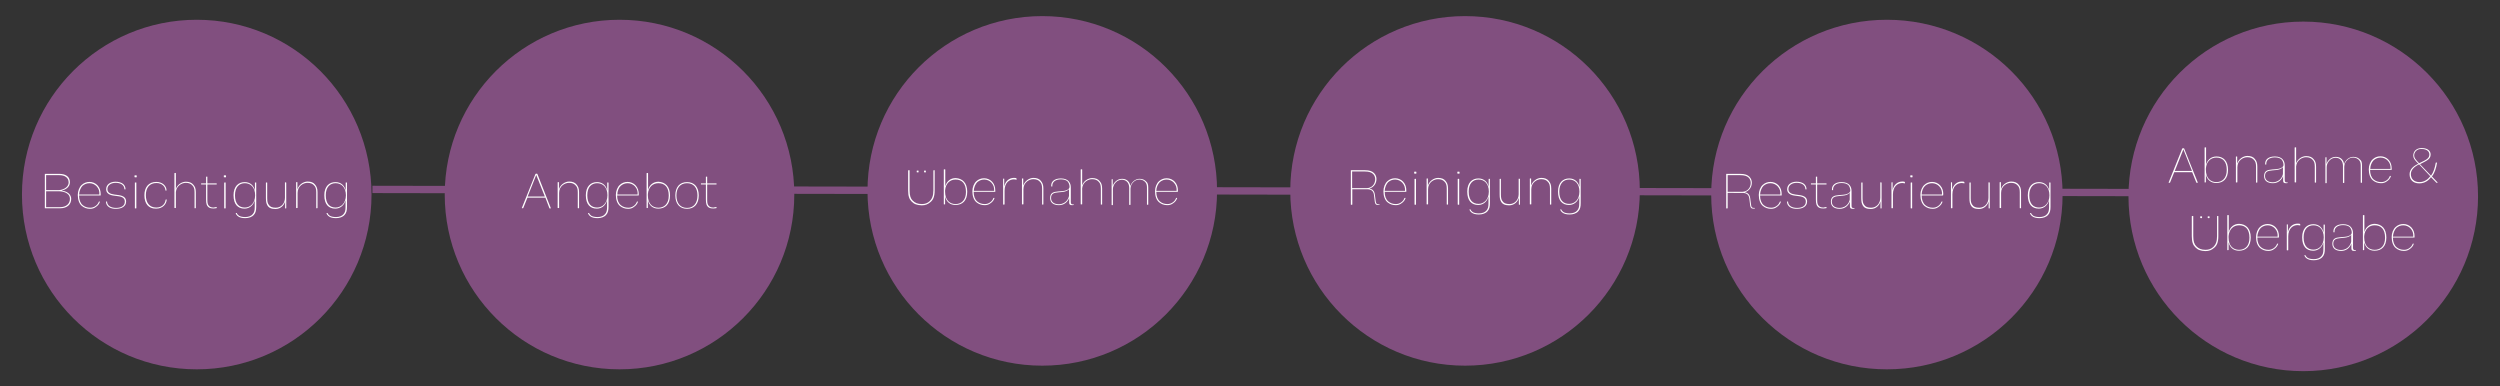 <?xml version="1.0" encoding="utf-8"?>
<!-- Generator: Adobe Illustrator 25.4.1, SVG Export Plug-In . SVG Version: 6.00 Build 0)  -->
<svg version="1.1" id="Ebene_1" xmlns="http://www.w3.org/2000/svg" xmlns:xlink="http://www.w3.org/1999/xlink" x="0px" y="0px"
	 viewBox="0 0 1366 211" style="enable-background:new 0 0 1366 211;" xml:space="preserve">
<rect x="0" y="0" width="1366" height="211" fill="#333333" stroke="none"/>
<style type="text/css">
	.st0{fill:none;stroke:#814F7F;stroke-width:4;}
	.st1{fill:#814F7F;}
	.st2{enable-background:new    ;}
	.st3{fill:#FFFFFF;}
</style>
<line id="Linie_11" class="st0" x1="203.5" y1="103.5" x2="1163.3" y2="105.2"/>
<circle id="Ellipse_4" class="st1" cx="107.5" cy="106.3" r="95.5"/>
<g class="st2">
	<path class="st3" d="M38.9,108.7c0,3-2.2,5.1-6,5.1h-8.4V95h7.9c3.6,0,5.8,1.6,5.8,4.6s-3,4.2-4.4,4.5v0.1
		C35.1,104.3,38.9,105.2,38.9,108.7z M25.2,95.6v8.3h6.7c2.1,0,5.6-1.3,5.6-4.2c0-2.5-1.9-4-5.2-4H25.2z M38.2,108.7
		c0-3.5-4-4.2-6.2-4.2h-6.8v8.7h7.6C36.2,113.2,38.2,111.3,38.2,108.7z"/>
	<path class="st3" d="M55,106.8H43.2c0,2.4,0.7,4.2,2,5.3c1.1,0.9,2.4,1.4,4.1,1.4c1.1,0,1.9-0.3,2.7-0.8c1.1-0.7,1.7-1.6,2-2.5
		c0.1,0,0.2-0.1,0.3-0.1c0.1,0,0.2,0,0.3,0.1c-0.3,1.1-1.1,2.2-2.4,3c-0.8,0.6-1.8,0.9-3,0.9c-1.8,0-3.3-0.6-4.5-1.6
		c-1.4-1.2-2.2-3.3-2.2-6c0-2.2,0.9-4.4,2.2-5.5c1.1-1,2.5-1.6,4.2-1.6c1.7,0,3.3,0.7,4.4,1.9c1.3,1.4,1.7,3.1,1.7,4.7
		C55,106.4,55,106.7,55,106.8z M43.2,106.3h11.1c0.1-1.8-0.3-3.2-1.5-4.5c-0.9-1-2.4-1.7-3.9-1.7c-1.5,0-2.7,0.5-3.8,1.4
		C44.1,102.5,43.3,104.4,43.2,106.3z"/>
	<path class="st3" d="M57.9,110.1c0.1,0,0.2,0,0.3,0c0.1,0,0.2,0,0.3,0c0,2.3,2.1,3.5,4.9,3.5s4.8-1.1,4.8-3.4c0-1.8-1.2-2.7-3.7-3
		l-2.3-0.3c-2.4-0.3-4.2-1.3-4.2-3.5c0-2.6,2.3-4.1,5.1-4.1c3.1,0,5.4,1.3,5.5,4.1c-0.1,0-0.2,0.1-0.3,0.1c-0.1,0-0.2,0-0.3-0.1
		c-0.1-2.5-2.3-3.5-4.8-3.5c-2.5,0-4.5,1.3-4.5,3.4c0,1.9,1.5,2.7,3.8,3l2.3,0.3c2.7,0.4,4.1,1.4,4.1,3.5c0,2.7-2.4,4-5.5,4
		C60.5,114.2,57.9,112.9,57.9,110.1z"/>
	<path class="st3" d="M73.5,96.8v-0.9c0.1-0.1,0.3-0.1,0.6-0.1c0.2,0,0.4,0,0.6,0.1v0.9c-0.2,0.1-0.4,0.1-0.6,0.1
		C73.9,96.9,73.7,96.8,73.5,96.8z M73.7,113.8v-14c0.1,0,0.2-0.1,0.4-0.1c0.2,0,0.3,0,0.4,0.1v14c-0.1,0-0.2,0.1-0.4,0.1
		C73.9,113.8,73.8,113.8,73.7,113.8z"/>
	<path class="st3" d="M78.9,106.7c0-4.4,2.3-7.3,6.5-7.3c3.5,0,5.6,2.3,5.6,4.7c-0.1,0-0.2,0-0.3,0c-0.1,0-0.2,0-0.3,0
		c0-2-1.8-4.1-4.9-4.1c-3.8,0-5.8,2.6-5.8,6.6c0,4.1,1.9,6.8,5.7,6.8c3.3,0,4.9-2.2,5.1-4.3c0.1,0,0.2-0.1,0.3-0.1
		c0.2,0,0.3,0,0.3,0.1c-0.2,2.5-2.2,4.9-5.8,4.9C81.1,114.1,78.9,111.2,78.9,106.7z"/>
	<path class="st3" d="M107,105v8.7c-0.1,0-0.2,0.1-0.4,0.1c-0.1,0-0.2,0-0.3-0.1v-8.7c0-1.9-0.4-2.9-1.2-3.7
		c-0.8-0.9-1.9-1.4-3.6-1.4c-2.1,0-5.1,1.6-5.4,5v8.7c-0.1,0-0.2,0.1-0.4,0.1c-0.1,0-0.2,0-0.4-0.1v-19c0.1,0,0.2-0.1,0.4-0.1
		s0.3,0,0.4,0.1v8.7c0.8-2.5,3.3-4,5.5-4c1.9,0,3.2,0.6,4,1.6C106.5,101.9,107,102.9,107,105z"/>
	<path class="st3" d="M118.4,113.1c0,0.1,0,0.2,0,0.3c0,0.1,0,0.2,0,0.3c-0.5,0.1-1.1,0.2-1.8,0.2c-1.4,0-2.3-0.3-2.9-0.9
		c-0.7-0.7-1.1-1.6-1.1-4v-8.2h-2.7c0-0.1,0-0.2,0-0.3c0-0.1,0-0.2,0-0.3h2.7v-3.6c0.1,0,0.2-0.1,0.4-0.1c0.1,0,0.2,0,0.3,0.1v3.6
		h5.1c0,0.1,0,0.2,0,0.3c0,0.1,0,0.2,0,0.3h-5.1v8.3c0,2.1,0.3,2.9,1,3.5c0.5,0.5,1.2,0.8,2.5,0.8
		C117.3,113.2,117.9,113.2,118.4,113.1z"/>
	<path class="st3" d="M122.3,96.8v-0.9c0.1-0.1,0.3-0.1,0.6-0.1c0.2,0,0.4,0,0.6,0.1v0.9c-0.2,0.1-0.4,0.1-0.6,0.1
		S122.4,96.8,122.3,96.8z M122.5,113.8v-14c0.1,0,0.2-0.1,0.4-0.1c0.2,0,0.3,0,0.4,0.1v14c-0.1,0-0.2,0.1-0.4,0.1
		C122.7,113.8,122.6,113.8,122.5,113.8z"/>
	<path class="st3" d="M140,99.8v13.1c0,2.1-0.3,3.4-1.3,4.5c-1,1.2-2.8,1.8-4.7,1.8c-1.9,0-3.1-0.4-3.8-0.9
		c-0.7-0.4-1.4-1.4-1.4-1.9c0.1,0,0.2,0,0.3,0s0.2,0,0.3,0c0,0.4,0.6,1.1,1.2,1.5c0.7,0.4,1.8,0.7,3.4,0.7c1.8,0,3.3-0.6,4.1-1.6
		c0.8-0.9,1.1-2,1.1-3.9l0-3.7c-0.7,2.7-2.8,4.6-5.6,4.6c-3.6,0-6-2.3-6-7.3c0-4.9,2.7-7.2,6.1-7.2c3,0,5,1.9,5.6,4.6v-4.3
		c0.1-0.1,0.2-0.1,0.3-0.1C139.9,99.7,140,99.8,140,99.8z M139.4,106.7c0-4.4-2.5-6.6-5.6-6.6s-5.4,2.1-5.4,6.6
		c0,4.7,2.2,6.7,5.4,6.7C136.8,113.4,139.4,111,139.4,106.7z"/>
	<path class="st3" d="M156.4,99.8v14c-0.1,0-0.1,0.1-0.3,0.1c-0.1,0-0.2,0-0.3-0.1v-3.8c-0.5,2.1-2.4,4.2-5.3,4.2
		c-2.3,0-3.7-0.7-4.4-2c-0.5-0.9-0.8-1.7-0.8-4v-8.4c0.1,0,0.2-0.1,0.3-0.1c0.1,0,0.3,0,0.4,0.1v8.4c0,2.1,0.3,2.9,0.8,3.6
		c0.7,1.2,1.9,1.7,3.9,1.7c2.9,0,5-2.4,5-5.4v-8.4c0.1,0,0.2-0.1,0.4-0.1C156.2,99.7,156.3,99.8,156.4,99.8z"/>
	<path class="st3" d="M173.5,105v8.7c-0.1,0-0.2,0.1-0.4,0.1c-0.1,0-0.2,0-0.3-0.1v-8.7c0-1.9-0.4-2.9-1.2-3.7
		c-0.8-0.9-1.9-1.4-3.6-1.4c-2.2,0-5.4,1.7-5.4,5.5v8.2c-0.1,0-0.2,0.1-0.4,0.1c-0.1,0-0.3,0-0.4-0.1v-14c0.1,0,0.1-0.1,0.3-0.1
		c0.2,0,0.3,0,0.4,0.1v3.9c0.7-2.6,3.3-4.3,5.6-4.3c1.9,0,3.2,0.6,4,1.6C173,101.9,173.5,102.9,173.5,105z"/>
	<path class="st3" d="M189.6,99.8v13.1c0,2.1-0.3,3.4-1.3,4.5c-1,1.2-2.8,1.8-4.7,1.8c-1.9,0-3.1-0.4-3.8-0.9
		c-0.7-0.4-1.4-1.4-1.4-1.9c0.1,0,0.2,0,0.3,0s0.2,0,0.3,0c0,0.4,0.6,1.1,1.2,1.5c0.7,0.4,1.8,0.7,3.4,0.7c1.8,0,3.3-0.6,4.1-1.6
		c0.8-0.9,1.1-2,1.1-3.9l0-3.7c-0.7,2.7-2.8,4.6-5.6,4.6c-3.6,0-6-2.3-6-7.3c0-4.9,2.7-7.2,6.1-7.2c3,0,5,1.9,5.6,4.6v-4.3
		c0.1-0.1,0.2-0.1,0.3-0.1C189.5,99.7,189.5,99.8,189.6,99.8z M189,106.7c0-4.4-2.5-6.6-5.6-6.6s-5.4,2.1-5.4,6.6
		c0,4.7,2.2,6.7,5.4,6.7C186.3,113.4,189,111,189,106.7z"/>
</g>
<circle id="Ellipse_5" class="st1" cx="338.5" cy="106.3" r="95.5"/>
<g class="st2">
	<path class="st3" d="M301,113.8c-0.1,0-0.2,0.1-0.4,0.1c-0.1,0-0.3,0-0.4-0.1L298,108h-9.8l-2.3,5.7c-0.1,0-0.2,0.1-0.4,0.1
		s-0.2,0-0.4-0.1l7.5-18.7c0.1,0,0.3-0.1,0.5-0.1c0.1,0,0.3,0,0.5,0.1L301,113.8z M297.7,107.4l-4.7-11.8l-4.7,11.8H297.7z"/>
	<path class="st3" d="M316.4,105v8.7c-0.1,0-0.2,0.1-0.4,0.1c-0.1,0-0.2,0-0.3-0.1v-8.7c0-1.9-0.4-2.9-1.2-3.7
		c-0.8-0.9-1.9-1.4-3.6-1.4c-2.2,0-5.4,1.7-5.4,5.5v8.2c-0.1,0-0.2,0.1-0.4,0.1s-0.3,0-0.4-0.1v-14c0.1,0,0.1-0.1,0.3-0.1
		c0.2,0,0.3,0,0.4,0.1v3.9c0.7-2.6,3.3-4.3,5.6-4.3c1.9,0,3.2,0.6,4,1.6C315.9,101.9,316.4,102.9,316.4,105z"/>
	<path class="st3" d="M332.5,99.8v13.1c0,2.1-0.3,3.4-1.3,4.5c-1,1.2-2.8,1.8-4.7,1.8c-1.9,0-3.1-0.4-3.8-0.9
		c-0.7-0.4-1.4-1.4-1.4-1.9c0.1,0,0.2,0,0.3,0s0.2,0,0.3,0c0,0.4,0.6,1.1,1.2,1.5c0.7,0.4,1.8,0.7,3.4,0.7c1.8,0,3.3-0.6,4.1-1.6
		c0.8-0.9,1.1-2,1.1-3.9l0-3.7c-0.7,2.7-2.8,4.6-5.6,4.6c-3.6,0-6-2.3-6-7.3c0-4.9,2.7-7.2,6.1-7.2c3,0,5,1.9,5.6,4.6v-4.3
		c0.1-0.1,0.2-0.1,0.3-0.1C332.4,99.7,332.4,99.8,332.5,99.8z M331.9,106.7c0-4.4-2.5-6.6-5.6-6.6s-5.4,2.1-5.4,6.6
		c0,4.7,2.2,6.7,5.4,6.7C329.2,113.4,331.9,111,331.9,106.7z"/>
	<path class="st3" d="M349,106.8h-11.8c0,2.4,0.7,4.2,2,5.3c1.1,0.9,2.4,1.4,4.1,1.4c1.1,0,1.9-0.3,2.7-0.8c1.1-0.7,1.7-1.6,2-2.5
		c0.1,0,0.2-0.1,0.3-0.1s0.2,0,0.3,0.1c-0.3,1.1-1.1,2.2-2.4,3c-0.8,0.6-1.8,0.9-3,0.9c-1.8,0-3.3-0.6-4.5-1.6
		c-1.4-1.2-2.2-3.3-2.2-6c0-2.2,0.9-4.4,2.2-5.5c1.1-1,2.5-1.6,4.2-1.6c1.7,0,3.3,0.7,4.4,1.9c1.3,1.4,1.7,3.1,1.7,4.7
		C349,106.4,349,106.7,349,106.8z M337.3,106.3h11.1c0.1-1.8-0.3-3.2-1.5-4.5c-0.9-1-2.4-1.7-3.9-1.7c-1.5,0-2.7,0.5-3.8,1.4
		C338.1,102.5,337.3,104.4,337.3,106.3z"/>
	<path class="st3" d="M366.1,106.8c0,4.9-2.7,7.2-6.4,7.2c-3.1,0-5-1.8-5.7-4.6v4.2c-0.1,0-0.2,0.1-0.4,0.1c-0.1,0-0.2,0-0.3-0.1
		v-19c0.1,0,0.2-0.1,0.4-0.1c0.1,0,0.2,0,0.4,0.1v9.2c0.7-2.7,2.8-4.5,5.7-4.5C363.5,99.5,366.1,101.9,366.1,106.8z M365.4,106.9
		c0-4.7-2.2-6.8-5.7-6.8c-3,0-5.4,2.1-5.7,5.9l0,0.5v0.3c0,4.4,2.4,6.7,5.7,6.7C362.9,113.5,365.4,111.4,365.4,106.9z"/>
	<path class="st3" d="M369,106.8c0-4.6,2.4-7.3,6.4-7.3s6.4,2.7,6.4,7.3c0,4.6-2.4,7.3-6.4,7.3S369,111.4,369,106.8z M381.1,106.8
		c0-4.2-2.1-6.7-5.7-6.7c-3.6,0-5.8,2.5-5.8,6.7s2.1,6.8,5.8,6.8C379,113.6,381.1,111,381.1,106.8z"/>
	<path class="st3" d="M391.5,113.1c0,0.1,0,0.2,0,0.3c0,0.1,0,0.2,0,0.3c-0.5,0.1-1.1,0.2-1.8,0.2c-1.4,0-2.3-0.3-2.9-0.9
		c-0.7-0.7-1.1-1.6-1.1-4v-8.2h-2.7c0-0.1,0-0.2,0-0.3c0-0.1,0-0.2,0-0.3h2.7v-3.6c0.1,0,0.2-0.1,0.4-0.1c0.1,0,0.2,0,0.3,0.1v3.6
		h5.1c0,0.1,0,0.2,0,0.3c0,0.1,0,0.2,0,0.3h-5.1v8.3c0,2.1,0.3,2.9,1,3.5c0.5,0.5,1.2,0.8,2.5,0.8
		C390.4,113.2,390.9,113.2,391.5,113.1z"/>
</g>
<circle id="Ellipse_6" class="st1" cx="569.5" cy="104.3" r="95.5"/>
<g class="st2">
	<path class="st3" d="M498.1,110.1c-1.2-1.2-1.9-2.8-1.9-6.1V93.1c0.1,0,0.2-0.1,0.4-0.1c0.2,0,0.3,0,0.4,0.1V104
		c0,3,0.6,4.5,1.7,5.6c1.2,1.2,2.6,1.9,5,1.9c1.8,0,3.1-0.5,4.3-1.6c1.2-1.2,2-2.8,2-5.9V93.1c0.1,0,0.2-0.1,0.4-0.1
		c0.2,0,0.2,0,0.3,0.1V104c0,3.6-0.9,5.3-2.4,6.5c-1.3,1.1-2.6,1.7-4.7,1.7C501,112.1,499.4,111.5,498.1,110.1z M500.9,94.1v-0.8
		c0.1-0.1,0.3-0.1,0.5-0.1c0.2,0,0.4,0,0.5,0.1v0.8c-0.2,0.1-0.3,0.1-0.5,0.1S501,94.1,500.9,94.1z M504.9,94.1v-0.8
		c0.1-0.1,0.3-0.1,0.5-0.1c0.2,0,0.4,0,0.5,0.1v0.8c-0.1,0.1-0.3,0.1-0.5,0.1S505.1,94.1,504.9,94.1z"/>
	<path class="st3" d="M528.5,104.8c0,4.9-2.7,7.2-6.4,7.2c-3.1,0-5-1.8-5.7-4.6v4.2c-0.1,0-0.2,0.1-0.4,0.1c-0.1,0-0.2,0-0.3-0.1
		v-19c0.1,0,0.2-0.1,0.4-0.1s0.2,0,0.4,0.1v9.2c0.7-2.7,2.8-4.5,5.7-4.5C525.9,97.5,528.5,99.9,528.5,104.8z M527.8,104.9
		c0-4.7-2.2-6.8-5.7-6.8c-3,0-5.4,2.1-5.7,5.9l0,0.5v0.3c0,4.4,2.4,6.7,5.7,6.7C525.3,111.5,527.8,109.4,527.8,104.9z"/>
	<path class="st3" d="M543.8,104.8h-11.8c0,2.4,0.7,4.2,2,5.3c1.1,0.9,2.4,1.4,4.1,1.4c1.1,0,1.9-0.3,2.7-0.8c1.1-0.7,1.7-1.6,2-2.5
		c0.1,0,0.2-0.1,0.3-0.1c0.1,0,0.2,0,0.3,0.1c-0.3,1.1-1.1,2.2-2.4,3c-0.8,0.6-1.8,0.9-3,0.9c-1.8,0-3.3-0.6-4.5-1.6
		c-1.4-1.2-2.2-3.3-2.2-6c0-2.2,0.9-4.4,2.2-5.5c1.1-1,2.5-1.6,4.2-1.6c1.7,0,3.3,0.7,4.4,1.9c1.3,1.4,1.7,3.1,1.7,4.7
		C543.9,104.4,543.8,104.7,543.8,104.8z M532.1,104.3h11.1c0.1-1.8-0.3-3.2-1.5-4.5c-0.9-1-2.4-1.7-3.9-1.7c-1.5,0-2.7,0.5-3.8,1.4
		C533,100.5,532.1,102.4,532.1,104.3z"/>
	<path class="st3" d="M555.5,97.8c0,0.1,0,0.3-0.1,0.4c-0.6-0.1-1-0.2-1.4-0.2c-2.4,0-5.1,1.7-5.1,6.2v7.5c-0.1,0-0.2,0.1-0.4,0.1
		s-0.3,0-0.4-0.1v-14c0.1,0,0.1-0.1,0.3-0.1s0.2,0,0.3,0.1v4.2h0c0.6-3,2.8-4.7,5.2-4.7c0.4,0,1,0,1.3,0.1
		C555.5,97.6,555.5,97.8,555.5,97.8z"/>
	<path class="st3" d="M570.1,103v8.7c-0.1,0-0.2,0.1-0.4,0.1c-0.1,0-0.2,0-0.3-0.1v-8.7c0-1.9-0.4-2.9-1.2-3.7
		c-0.8-0.9-1.9-1.4-3.6-1.4c-2.2,0-5.4,1.7-5.4,5.5v8.2c-0.1,0-0.2,0.1-0.4,0.1c-0.1,0-0.3,0-0.4-0.1v-14c0.1,0,0.1-0.1,0.3-0.1
		c0.2,0,0.3,0,0.4,0.1v3.9c0.7-2.6,3.3-4.3,5.6-4.3c1.9,0,3.2,0.6,4,1.6C569.6,99.9,570.1,100.9,570.1,103z"/>
	<path class="st3" d="M586.7,111.8c0,0,0,0.1,0,0.2c-0.3,0.1-0.7,0.1-1,0.1c-1.1,0-1.5-0.4-1.5-1.4v-2.5h0c-1,2.4-2.9,3.9-5.6,3.9
		c-2.9,0-4.8-1.3-4.8-3.9c0-2.8,1.7-3.4,4.4-3.6l2.4-0.2c1.8-0.1,3.8-0.9,3.8-2.3c0-1-0.3-2-1-2.9c-0.7-0.7-1.9-1.2-3.7-1.2
		c-3.2,0-4.7,1.6-4.7,3.4c0,0.2,0,0.4,0,0.5c-0.1,0-0.2,0-0.3,0c-0.1,0-0.2,0-0.3,0c0-0.1,0-0.3,0-0.6c0-2,1.6-3.8,5.3-3.8
		c2.1,0,3.5,0.7,4.2,1.5c0.9,1,1.2,2.2,1.2,3.4l0,8c0,0.9,0.3,1.3,1.2,1.3c0.2,0,0.5,0,0.7-0.1C586.7,111.6,586.7,111.7,586.7,111.8
		z M584.1,106.9c0-1.9,0-2.8,0-3.6c-0.7,1-2.3,1.5-3.7,1.6l-2.1,0.2c-2.5,0.2-4,0.7-4,3.1c0,2.2,1.7,3.4,4.3,3.4
		C582.9,111.5,584.1,107.7,584.1,106.9z"/>
	<path class="st3" d="M602.2,103v8.7c-0.1,0-0.2,0.1-0.4,0.1c-0.1,0-0.2,0-0.3-0.1v-8.7c0-1.9-0.4-2.9-1.2-3.7
		c-0.8-0.9-1.9-1.4-3.6-1.4c-2.1,0-5.1,1.6-5.4,5v8.7c-0.1,0-0.2,0.1-0.4,0.1c-0.1,0-0.2,0-0.4-0.1v-19c0.1,0,0.2-0.1,0.4-0.1
		s0.3,0,0.4,0.1v8.7c0.8-2.5,3.3-4,5.5-4c1.9,0,3.2,0.6,4,1.6C601.7,99.9,602.2,100.9,602.2,103z"/>
	<path class="st3" d="M627.4,102.4v9.4c-0.1,0-0.2,0.1-0.3,0.1c-0.1,0-0.2,0-0.4-0.1v-9.3c0-1.2-0.2-2.3-1-3.1
		c-0.7-0.7-1.7-1.3-3.1-1.3c-1,0-2.1,0.3-3,1.1c-1.1,0.9-1.9,2.3-1.9,3.9v8.8c-0.1,0-0.2,0.1-0.3,0.1c-0.2,0-0.2,0-0.4-0.1v-9.3
		c0-1.1-0.3-2.3-1.1-3.2c-0.7-0.7-1.6-1.2-2.9-1.2c-1.1,0-2.3,0.4-3.3,1.4c-0.9,0.9-1.6,2.3-1.6,3.6v8.8c-0.1,0-0.2,0.1-0.3,0.1
		c-0.2,0-0.3,0-0.4-0.1v-14c0.1,0,0.2-0.1,0.3-0.1c0.1,0,0.2,0,0.3,0.1v3.6h0c0.3-0.9,0.8-1.8,1.5-2.4c0.9-0.9,2.1-1.5,3.6-1.5
		c1.6,0,2.7,0.6,3.4,1.4c0.6,0.7,1,1.6,1.1,2.6c0.4-1.2,1.1-2.2,2-2.9c0.9-0.7,2-1.1,3.1-1.1c1.6,0,2.8,0.6,3.6,1.5
		C627.1,99.8,627.4,101,627.4,102.4z"/>
	<path class="st3" d="M643.6,104.8h-11.8c0,2.4,0.7,4.2,2,5.3c1.1,0.9,2.4,1.4,4.1,1.4c1.1,0,1.9-0.3,2.7-0.8c1.1-0.7,1.7-1.6,2-2.5
		c0.1,0,0.2-0.1,0.3-0.1s0.2,0,0.3,0.1c-0.3,1.1-1.1,2.2-2.4,3c-0.8,0.6-1.8,0.9-3,0.9c-1.8,0-3.3-0.6-4.5-1.6
		c-1.4-1.2-2.2-3.3-2.2-6c0-2.2,0.9-4.4,2.2-5.5c1.1-1,2.5-1.6,4.2-1.6c1.7,0,3.3,0.7,4.4,1.9c1.3,1.4,1.7,3.1,1.7,4.7
		C643.6,104.4,643.6,104.7,643.6,104.8z M631.8,104.3h11.1c0.1-1.8-0.3-3.2-1.5-4.5c-0.9-1-2.4-1.7-3.9-1.7c-1.5,0-2.7,0.5-3.8,1.4
		C632.7,100.5,631.8,102.4,631.8,104.3z"/>
</g>
<circle id="Ellipse_7" class="st1" cx="800.5" cy="104.3" r="95.5"/>
<g class="st2">
	<path class="st3" d="M753.8,111.7c0,0,0,0.1,0,0.2c-0.3,0-0.5,0.1-0.9,0.1c-1.1,0-1.5-0.5-1.7-1.7l-0.5-4c-0.3-1.8-1.3-2.9-3.7-2.9
		h-8.1v8.4c-0.1,0-0.2,0.1-0.4,0.1c-0.1,0-0.3,0-0.4-0.1V93h7.6c2.7,0,4.1,0.6,5.1,1.6c0.9,0.9,1.3,2.1,1.3,3.2
		c0,2.5-1.5,4.5-3.7,5.2v0.1c1.3,0.2,2.5,1,2.8,3.1l0.5,3.8c0.1,1.1,0.5,1.6,1.4,1.6c0.2,0,0.4,0,0.6,0
		C753.8,111.6,753.8,111.6,753.8,111.7z M748.4,102.5c1.7-0.6,3-2.3,3-4.6c0-0.9-0.3-2-1.1-2.8c-0.9-0.9-2.2-1.4-4.7-1.4h-6.8v9.1h8
		C747.7,102.8,748.1,102.6,748.4,102.5z"/>
	<path class="st3" d="M768.4,104.8h-11.8c0,2.4,0.7,4.2,2,5.3c1.1,0.9,2.4,1.4,4.1,1.4c1.1,0,1.9-0.3,2.7-0.8c1.1-0.7,1.7-1.6,2-2.5
		c0.1,0,0.2-0.1,0.3-0.1c0.1,0,0.2,0,0.3,0.1c-0.3,1.1-1.1,2.2-2.4,3c-0.8,0.6-1.8,0.9-3,0.9c-1.8,0-3.3-0.6-4.5-1.6
		c-1.4-1.2-2.2-3.3-2.2-6c0-2.2,0.9-4.4,2.2-5.5c1.1-1,2.5-1.6,4.2-1.6c1.7,0,3.3,0.7,4.4,1.9c1.3,1.4,1.7,3.1,1.7,4.7
		C768.4,104.4,768.4,104.7,768.4,104.8z M756.6,104.3h11.1c0.1-1.8-0.3-3.2-1.5-4.5c-0.9-1-2.4-1.7-3.9-1.7c-1.5,0-2.7,0.5-3.8,1.4
		C757.5,100.5,756.7,102.4,756.6,104.3z"/>
	<path class="st3" d="M772.7,94.8v-0.9c0.1-0.1,0.3-0.1,0.6-0.1c0.2,0,0.4,0,0.6,0.1v0.9c-0.2,0.1-0.4,0.1-0.6,0.1
		C773.1,94.9,772.9,94.8,772.7,94.8z M772.9,111.8v-14c0.1,0,0.2-0.1,0.4-0.1c0.2,0,0.3,0,0.4,0.1v14c-0.1,0-0.2,0.1-0.4,0.1
		C773.1,111.8,773,111.8,772.9,111.8z"/>
	<path class="st3" d="M791.2,103v8.7c-0.1,0-0.2,0.1-0.4,0.1c-0.1,0-0.2,0-0.3-0.1v-8.7c0-1.9-0.4-2.9-1.2-3.7
		c-0.8-0.9-1.9-1.4-3.6-1.4c-2.2,0-5.4,1.7-5.4,5.5v8.2c-0.1,0-0.2,0.1-0.4,0.1c-0.1,0-0.3,0-0.4-0.1v-14c0.1,0,0.1-0.1,0.3-0.1
		c0.2,0,0.3,0,0.4,0.1v3.9c0.7-2.6,3.3-4.3,5.6-4.3c1.9,0,3.2,0.6,4,1.6C790.7,99.9,791.2,100.9,791.2,103z"/>
	<path class="st3" d="M796.3,94.8v-0.9c0.1-0.1,0.3-0.1,0.6-0.1c0.2,0,0.4,0,0.6,0.1v0.9c-0.2,0.1-0.4,0.1-0.6,0.1
		S796.5,94.8,796.3,94.8z M796.5,111.8v-14c0.1,0,0.2-0.1,0.4-0.1c0.2,0,0.3,0,0.4,0.1v14c-0.1,0-0.2,0.1-0.4,0.1
		C796.8,111.8,796.6,111.8,796.5,111.8z"/>
	<path class="st3" d="M814.1,97.8v13.1c0,2.1-0.3,3.4-1.3,4.5c-1,1.2-2.8,1.8-4.7,1.8c-1.9,0-3.1-0.4-3.8-0.9
		c-0.7-0.4-1.4-1.4-1.4-1.9c0.1,0,0.2,0,0.3,0s0.2,0,0.3,0c0,0.4,0.6,1.1,1.2,1.5c0.7,0.4,1.8,0.7,3.4,0.7c1.8,0,3.3-0.6,4.1-1.6
		c0.8-0.9,1.1-2,1.1-3.9l0-3.7c-0.7,2.7-2.8,4.6-5.6,4.6c-3.6,0-6-2.3-6-7.3c0-4.9,2.7-7.2,6.1-7.2c3,0,5,1.9,5.6,4.6v-4.3
		c0.1-0.1,0.2-0.1,0.3-0.1C814,97.7,814,97.8,814.1,97.8z M813.5,104.7c0-4.4-2.5-6.6-5.6-6.6s-5.4,2.1-5.4,6.6
		c0,4.7,2.2,6.7,5.4,6.7C810.8,111.4,813.5,109,813.5,104.7z"/>
	<path class="st3" d="M830.5,97.8v14c-0.1,0-0.1,0.1-0.3,0.1c-0.1,0-0.2,0-0.3-0.1v-3.8c-0.5,2.1-2.4,4.2-5.3,4.2
		c-2.3,0-3.7-0.7-4.4-2c-0.5-0.9-0.8-1.7-0.8-4v-8.4c0.1,0,0.2-0.1,0.3-0.1c0.1,0,0.3,0,0.4,0.1v8.4c0,2.1,0.3,2.9,0.8,3.6
		c0.7,1.2,1.9,1.7,3.9,1.7c2.9,0,5-2.4,5-5.4v-8.4c0.1,0,0.2-0.1,0.4-0.1C830.2,97.7,830.4,97.8,830.5,97.8z"/>
	<path class="st3" d="M847.6,103v8.7c-0.1,0-0.2,0.1-0.4,0.1c-0.1,0-0.2,0-0.3-0.1v-8.7c0-1.9-0.4-2.9-1.2-3.7
		c-0.8-0.9-1.9-1.4-3.6-1.4c-2.2,0-5.4,1.7-5.4,5.5v8.2c-0.1,0-0.2,0.1-0.4,0.1c-0.1,0-0.3,0-0.4-0.1v-14c0.1,0,0.1-0.1,0.3-0.1
		c0.2,0,0.3,0,0.4,0.1v3.9c0.7-2.6,3.3-4.3,5.6-4.3c1.9,0,3.2,0.6,4,1.6C847.1,99.9,847.6,100.9,847.6,103z"/>
	<path class="st3" d="M863.7,97.8v13.1c0,2.1-0.3,3.4-1.3,4.5c-1,1.2-2.8,1.8-4.7,1.8c-1.9,0-3.1-0.4-3.8-0.9
		c-0.7-0.4-1.4-1.4-1.4-1.9c0.1,0,0.2,0,0.3,0s0.2,0,0.3,0c0,0.4,0.6,1.1,1.2,1.5c0.7,0.4,1.8,0.7,3.4,0.7c1.8,0,3.3-0.6,4.1-1.6
		c0.8-0.9,1.1-2,1.1-3.9l0-3.7c-0.7,2.7-2.8,4.6-5.6,4.6c-3.6,0-6-2.3-6-7.3c0-4.9,2.7-7.2,6.1-7.2c3,0,5,1.9,5.6,4.6v-4.3
		c0.1-0.1,0.2-0.1,0.3-0.1C863.5,97.7,863.6,97.8,863.7,97.8z M863,104.7c0-4.4-2.5-6.6-5.6-6.6s-5.4,2.1-5.4,6.6
		c0,4.7,2.2,6.7,5.4,6.7C860.4,111.4,863,109,863,104.7z"/>
</g>
<ellipse id="Ellipse_8" class="st1" cx="1031" cy="106.3" rx="96" ry="95.5"/>
<g class="st2">
	<path class="st3" d="M958.9,113.7c0,0,0,0.1,0,0.2c-0.3,0-0.5,0.1-0.9,0.1c-1.1,0-1.5-0.5-1.7-1.7l-0.5-4c-0.3-1.8-1.3-2.9-3.7-2.9
		H944v8.4c-0.1,0-0.2,0.1-0.4,0.1c-0.1,0-0.3,0-0.4-0.1V95h7.6c2.7,0,4.1,0.6,5.1,1.6c0.9,0.9,1.3,2.1,1.3,3.2
		c0,2.5-1.5,4.5-3.7,5.2v0.1c1.3,0.2,2.5,1,2.8,3.1l0.5,3.8c0.1,1.1,0.5,1.6,1.4,1.6c0.2,0,0.4,0,0.6,0
		C958.9,113.6,958.9,113.6,958.9,113.7z M953.6,104.5c1.7-0.6,3-2.3,3-4.6c0-0.9-0.3-2-1.1-2.8c-0.9-0.9-2.2-1.4-4.7-1.4H944v9.1h8
		C952.8,104.8,953.2,104.6,953.6,104.5z"/>
	<path class="st3" d="M973.5,106.8h-11.8c0,2.4,0.7,4.2,2,5.3c1.1,0.9,2.4,1.4,4.1,1.4c1.1,0,1.9-0.3,2.7-0.8c1.1-0.7,1.7-1.6,2-2.5
		c0.1,0,0.2-0.1,0.3-0.1s0.2,0,0.3,0.1c-0.3,1.1-1.1,2.2-2.4,3c-0.8,0.6-1.8,0.9-3,0.9c-1.8,0-3.3-0.6-4.5-1.6
		c-1.4-1.2-2.2-3.3-2.2-6c0-2.2,0.9-4.4,2.2-5.5c1.1-1,2.5-1.6,4.2-1.6c1.7,0,3.3,0.7,4.4,1.9c1.3,1.4,1.7,3.1,1.7,4.7
		C973.5,106.4,973.5,106.7,973.5,106.8z M961.7,106.3h11.1c0.1-1.8-0.3-3.2-1.5-4.5c-0.9-1-2.4-1.7-3.9-1.7c-1.5,0-2.7,0.5-3.8,1.4
		C962.6,102.5,961.8,104.4,961.7,106.3z"/>
	<path class="st3" d="M976.4,110.1c0.1,0,0.2,0,0.3,0c0.1,0,0.2,0,0.3,0c0,2.3,2.1,3.5,4.9,3.5c2.8,0,4.8-1.1,4.8-3.4
		c0-1.8-1.2-2.7-3.7-3l-2.3-0.3c-2.4-0.3-4.2-1.3-4.2-3.5c0-2.6,2.3-4.1,5.1-4.1c3.1,0,5.4,1.3,5.5,4.1c-0.1,0-0.2,0.1-0.3,0.1
		c-0.1,0-0.2,0-0.3-0.1c-0.1-2.5-2.3-3.5-4.8-3.5s-4.5,1.3-4.5,3.4c0,1.9,1.5,2.7,3.8,3l2.3,0.3c2.7,0.4,4.1,1.4,4.1,3.5
		c0,2.7-2.4,4-5.5,4C979,114.2,976.4,112.9,976.4,110.1z"/>
	<path class="st3" d="M998,113.1c0,0.1,0,0.2,0,0.3c0,0.1,0,0.2,0,0.3c-0.5,0.1-1.1,0.2-1.8,0.2c-1.4,0-2.3-0.3-2.9-0.9
		c-0.7-0.7-1.1-1.6-1.1-4v-8.2h-2.7c0-0.1,0-0.2,0-0.3c0-0.1,0-0.2,0-0.3h2.7v-3.6c0.1,0,0.2-0.1,0.4-0.1c0.1,0,0.2,0,0.3,0.1v3.6
		h5.1c0,0.1,0,0.2,0,0.3c0,0.1,0,0.2,0,0.3h-5.1v8.3c0,2.1,0.3,2.9,1,3.5c0.5,0.5,1.2,0.8,2.5,0.8
		C996.9,113.2,997.4,113.2,998,113.1z"/>
	<path class="st3" d="M1013.3,113.8c0,0,0,0.1,0,0.2c-0.3,0.1-0.7,0.1-1,0.1c-1.1,0-1.5-0.4-1.5-1.4v-2.5h0c-1,2.4-2.9,3.9-5.6,3.9
		c-2.9,0-4.8-1.3-4.8-3.9c0-2.8,1.7-3.4,4.4-3.6l2.4-0.2c1.8-0.1,3.8-0.9,3.8-2.3c0-1-0.3-2-1-2.9c-0.7-0.7-1.9-1.2-3.7-1.2
		c-3.2,0-4.7,1.6-4.7,3.4c0,0.2,0,0.4,0,0.5c-0.1,0-0.2,0-0.3,0c-0.1,0-0.2,0-0.3,0c0-0.1,0-0.3,0-0.6c0-2,1.6-3.8,5.3-3.8
		c2.1,0,3.5,0.7,4.2,1.5c0.9,1,1.2,2.2,1.2,3.4l0,8c0,0.9,0.3,1.3,1.2,1.3c0.2,0,0.5,0,0.7-0.1
		C1013.3,113.6,1013.3,113.7,1013.3,113.8z M1010.7,108.9c0-1.9,0-2.8,0-3.6c-0.7,1-2.3,1.5-3.7,1.6l-2.1,0.2c-2.5,0.2-4,0.7-4,3.1
		c0,2.2,1.7,3.4,4.3,3.4C1009.5,113.5,1010.7,109.7,1010.7,108.9z"/>
	<path class="st3" d="M1028.1,99.8v14c-0.1,0-0.1,0.1-0.3,0.1c-0.1,0-0.2,0-0.3-0.1v-3.8c-0.5,2.1-2.4,4.2-5.3,4.2
		c-2.3,0-3.7-0.7-4.4-2c-0.5-0.9-0.8-1.7-0.8-4v-8.4c0.1,0,0.2-0.1,0.3-0.1c0.1,0,0.3,0,0.4,0.1v8.4c0,2.1,0.3,2.9,0.8,3.6
		c0.7,1.2,1.9,1.7,3.9,1.7c2.9,0,5-2.4,5-5.4v-8.4c0.1,0,0.2-0.1,0.4-0.1C1027.9,99.7,1028,99.8,1028.1,99.8z"/>
	<path class="st3" d="M1040.9,99.8c0,0.1,0,0.3-0.1,0.4c-0.6-0.1-1-0.2-1.4-0.2c-2.4,0-5.1,1.7-5.1,6.2v7.5c-0.1,0-0.2,0.1-0.4,0.1
		c-0.1,0-0.3,0-0.4-0.1v-14c0.1,0,0.1-0.1,0.3-0.1s0.2,0,0.3,0.1v4.2h0c0.6-3,2.8-4.7,5.2-4.7c0.4,0,1,0,1.3,0.1
		C1040.9,99.6,1040.9,99.8,1040.9,99.8z"/>
	<path class="st3" d="M1043.8,96.8v-0.9c0.1-0.1,0.3-0.1,0.6-0.1c0.2,0,0.4,0,0.6,0.1v0.9c-0.2,0.1-0.4,0.1-0.6,0.1
		S1044,96.8,1043.8,96.8z M1044,113.8v-14c0.1,0,0.2-0.1,0.4-0.1c0.2,0,0.3,0,0.4,0.1v14c-0.1,0-0.2,0.1-0.4,0.1
		C1044.3,113.8,1044.2,113.8,1044,113.8z"/>
	<path class="st3" d="M1061.7,106.8H1050c0,2.4,0.7,4.2,2,5.3c1.1,0.9,2.4,1.4,4.1,1.4c1.1,0,1.9-0.3,2.7-0.8c1.1-0.7,1.7-1.6,2-2.5
		c0.1,0,0.2-0.1,0.3-0.1s0.2,0,0.3,0.1c-0.3,1.1-1.1,2.2-2.4,3c-0.8,0.6-1.8,0.9-3,0.9c-1.8,0-3.3-0.6-4.5-1.6
		c-1.4-1.2-2.2-3.3-2.2-6c0-2.2,0.9-4.4,2.2-5.5c1.1-1,2.5-1.6,4.2-1.6c1.7,0,3.3,0.7,4.4,1.9c1.3,1.4,1.7,3.1,1.7,4.7
		C1061.7,106.4,1061.7,106.7,1061.7,106.8z M1050,106.3h11.1c0.1-1.8-0.3-3.2-1.5-4.5c-0.9-1-2.4-1.7-3.9-1.7
		c-1.5,0-2.7,0.5-3.8,1.4C1050.8,102.5,1050,104.4,1050,106.3z"/>
	<path class="st3" d="M1073.4,99.8c0,0.1,0,0.3-0.1,0.4c-0.6-0.1-1-0.2-1.4-0.2c-2.4,0-5.1,1.7-5.1,6.2v7.5c-0.1,0-0.2,0.1-0.4,0.1
		c-0.1,0-0.3,0-0.4-0.1v-14c0.1,0,0.1-0.1,0.3-0.1s0.2,0,0.3,0.1v4.2h0c0.6-3,2.8-4.7,5.2-4.7c0.4,0,1,0,1.3,0.1
		C1073.4,99.6,1073.4,99.8,1073.4,99.8z"/>
	<path class="st3" d="M1087.2,99.8v14c-0.1,0-0.1,0.1-0.3,0.1c-0.1,0-0.2,0-0.3-0.1v-3.8c-0.5,2.1-2.4,4.2-5.3,4.2
		c-2.3,0-3.7-0.7-4.4-2c-0.5-0.9-0.8-1.7-0.8-4v-8.4c0.1,0,0.2-0.1,0.3-0.1c0.1,0,0.3,0,0.4,0.1v8.4c0,2.1,0.3,2.9,0.8,3.6
		c0.7,1.2,1.9,1.7,3.9,1.7c2.9,0,5-2.4,5-5.4v-8.4c0.1,0,0.2-0.1,0.4-0.1C1087,99.7,1087.1,99.8,1087.2,99.8z"/>
	<path class="st3" d="M1104.3,105v8.7c-0.1,0-0.2,0.1-0.4,0.1c-0.1,0-0.2,0-0.3-0.1v-8.7c0-1.9-0.4-2.9-1.2-3.7
		c-0.8-0.9-1.9-1.4-3.6-1.4c-2.2,0-5.4,1.7-5.4,5.5v8.2c-0.1,0-0.2,0.1-0.4,0.1c-0.1,0-0.3,0-0.4-0.1v-14c0.1,0,0.1-0.1,0.3-0.1
		c0.2,0,0.3,0,0.4,0.1v3.9c0.7-2.6,3.3-4.3,5.6-4.3c1.9,0,3.2,0.6,4,1.6C1103.9,101.9,1104.3,102.9,1104.3,105z"/>
	<path class="st3" d="M1120.4,99.8v13.1c0,2.1-0.3,3.4-1.3,4.5c-1,1.2-2.8,1.8-4.7,1.8c-1.9,0-3.1-0.4-3.8-0.9
		c-0.7-0.4-1.4-1.4-1.4-1.9c0.1,0,0.2,0,0.3,0s0.2,0,0.3,0c0,0.4,0.6,1.1,1.2,1.5c0.7,0.4,1.8,0.7,3.4,0.7c1.8,0,3.3-0.6,4.1-1.6
		c0.8-0.9,1.1-2,1.1-3.9l0-3.7c-0.7,2.7-2.8,4.6-5.6,4.6c-3.6,0-6-2.3-6-7.3c0-4.9,2.7-7.2,6.1-7.2c3,0,5,1.9,5.6,4.6v-4.3
		c0.1-0.1,0.2-0.1,0.3-0.1C1120.3,99.7,1120.4,99.8,1120.4,99.8z M1119.8,106.7c0-4.4-2.5-6.6-5.6-6.6s-5.4,2.1-5.4,6.6
		c0,4.7,2.2,6.7,5.4,6.7C1117.2,113.4,1119.8,111,1119.8,106.7z"/>
</g>
<circle id="Ellipse_9" class="st1" cx="1258.5" cy="107.3" r="95.5"/>
<g class="st2">
	<path class="st3" d="M1200.9,99.8c-0.1,0-0.2,0.1-0.4,0.1c-0.1,0-0.3,0-0.4-0.1l-2.3-5.7h-9.8l-2.3,5.7c-0.1,0-0.2,0.1-0.4,0.1
		s-0.2,0-0.4-0.1l7.5-18.7c0.1,0,0.3-0.1,0.5-0.1c0.1,0,0.3,0,0.5,0.1L1200.9,99.8z M1197.7,93.4l-4.7-11.8l-4.7,11.8H1197.7z"/>
	<path class="st3" d="M1217.4,92.8c0,4.9-2.7,7.2-6.4,7.2c-3.1,0-5-1.8-5.7-4.6v4.2c-0.1,0-0.2,0.1-0.4,0.1c-0.1,0-0.2,0-0.3-0.1
		v-19c0.1,0,0.2-0.1,0.4-0.1c0.1,0,0.2,0,0.4,0.1V90c0.7-2.7,2.8-4.5,5.7-4.5C1214.8,85.5,1217.4,87.9,1217.4,92.8z M1216.7,92.9
		c0-4.7-2.2-6.8-5.7-6.8c-3,0-5.4,2.1-5.7,5.9l0,0.5v0.3c0,4.4,2.4,6.7,5.7,6.7C1214.2,99.5,1216.7,97.4,1216.7,92.9z"/>
	<path class="st3" d="M1233.4,91v8.7c-0.1,0-0.2,0.1-0.4,0.1c-0.1,0-0.2,0-0.3-0.1v-8.7c0-1.9-0.4-2.9-1.2-3.7
		c-0.8-0.9-1.9-1.4-3.6-1.4c-2.2,0-5.4,1.7-5.4,5.5v8.2c-0.1,0-0.2,0.1-0.4,0.1s-0.3,0-0.4-0.1v-14c0.1,0,0.1-0.1,0.3-0.1
		c0.2,0,0.3,0,0.4,0.1v3.9c0.7-2.6,3.3-4.3,5.6-4.3c1.9,0,3.2,0.6,4,1.6C1232.9,87.9,1233.4,88.9,1233.4,91z"/>
	<path class="st3" d="M1250,99.8c0,0,0,0.1,0,0.2c-0.3,0.1-0.7,0.1-1,0.1c-1.1,0-1.5-0.4-1.5-1.4v-2.5h0c-1,2.4-2.9,3.9-5.6,3.9
		c-2.9,0-4.8-1.3-4.8-3.9c0-2.8,1.7-3.4,4.4-3.6l2.4-0.2c1.8-0.1,3.8-0.9,3.8-2.3c0-1-0.3-2-1-2.9c-0.7-0.7-1.9-1.2-3.7-1.2
		c-3.2,0-4.7,1.6-4.7,3.4c0,0.2,0,0.4,0,0.5c-0.1,0-0.2,0-0.3,0c-0.1,0-0.2,0-0.3,0c0-0.1,0-0.3,0-0.6c0-2,1.6-3.8,5.3-3.8
		c2.1,0,3.5,0.7,4.2,1.5c0.9,1,1.2,2.2,1.2,3.4l0,8c0,0.9,0.3,1.3,1.2,1.3c0.2,0,0.5,0,0.7-0.1C1250,99.6,1250,99.7,1250,99.8z
		 M1247.4,94.9c0-1.9,0-2.8,0-3.6c-0.7,1-2.3,1.5-3.7,1.6l-2.1,0.2c-2.5,0.2-4,0.7-4,3.1c0,2.2,1.7,3.4,4.3,3.4
		C1246.2,99.5,1247.4,95.7,1247.4,94.9z"/>
	<path class="st3" d="M1265.5,91v8.7c-0.1,0-0.2,0.1-0.4,0.1c-0.1,0-0.2,0-0.3-0.1v-8.7c0-1.9-0.4-2.9-1.2-3.7
		c-0.8-0.9-1.9-1.4-3.6-1.4c-2.1,0-5.1,1.6-5.4,5v8.7c-0.1,0-0.2,0.1-0.4,0.1c-0.1,0-0.2,0-0.4-0.1v-19c0.1,0,0.2-0.1,0.4-0.1
		s0.3,0,0.4,0.1v8.7c0.8-2.5,3.3-4,5.5-4c1.9,0,3.2,0.6,4,1.6C1265,87.9,1265.5,88.9,1265.5,91z"/>
	<path class="st3" d="M1290.6,90.4v9.4c-0.1,0-0.2,0.1-0.3,0.1c-0.1,0-0.2,0-0.4-0.1v-9.3c0-1.2-0.2-2.3-1-3.1
		c-0.7-0.7-1.7-1.3-3.1-1.3c-1,0-2.1,0.3-3,1.1c-1.1,0.9-1.9,2.3-1.9,3.9v8.8c-0.1,0-0.2,0.1-0.3,0.1c-0.2,0-0.2,0-0.4-0.1v-9.3
		c0-1.1-0.3-2.3-1.1-3.2c-0.7-0.7-1.6-1.2-2.9-1.2c-1.1,0-2.3,0.4-3.3,1.4c-0.9,0.9-1.6,2.3-1.6,3.6v8.8c-0.1,0-0.2,0.1-0.3,0.1
		c-0.2,0-0.3,0-0.4-0.1v-14c0.1,0,0.2-0.1,0.3-0.1c0.1,0,0.2,0,0.3,0.1v3.6h0c0.3-0.9,0.8-1.8,1.5-2.4c0.9-0.9,2.1-1.5,3.6-1.5
		c1.6,0,2.7,0.6,3.4,1.4c0.6,0.7,1,1.6,1.1,2.6c0.4-1.2,1.1-2.2,2-2.9c0.9-0.7,2-1.1,3.1-1.1c1.6,0,2.8,0.6,3.6,1.5
		C1290.4,87.8,1290.6,89,1290.6,90.4z"/>
	<path class="st3" d="M1306.8,92.8h-11.8c0,2.4,0.7,4.2,2,5.3c1.1,0.9,2.4,1.4,4.1,1.4c1.1,0,1.9-0.3,2.7-0.8c1.1-0.7,1.7-1.6,2-2.5
		c0.1,0,0.2-0.1,0.3-0.1s0.2,0,0.3,0.1c-0.3,1.1-1.1,2.2-2.4,3c-0.8,0.6-1.8,0.9-3,0.9c-1.8,0-3.3-0.6-4.5-1.6
		c-1.4-1.2-2.2-3.3-2.2-6c0-2.2,0.9-4.4,2.2-5.5c1.1-1,2.5-1.6,4.2-1.6c1.7,0,3.3,0.7,4.4,1.9c1.3,1.4,1.7,3.1,1.7,4.7
		C1306.9,92.4,1306.8,92.7,1306.8,92.8z M1295.1,92.3h11.1c0.1-1.8-0.3-3.2-1.5-4.5c-0.9-1-2.4-1.7-3.9-1.7c-1.5,0-2.7,0.5-3.8,1.4
		C1296,88.5,1295.1,90.4,1295.1,92.3z"/>
	<path class="st3" d="M1332,99.8c-0.1,0-0.3,0.1-0.4,0.1c-0.2,0-0.3,0-0.4-0.1l-2.9-3c-1.3,1.8-3.4,3.4-6.4,3.4c-3.4,0-5.3-2-5.3-5
		c0-2.2,1.5-4.3,4.8-5.7c-2.1-2.2-2.8-3-2.8-4.5c0-2.1,1.5-4.1,4.6-4.1c3.6,0,4.9,1.8,4.9,3.5c0,2.6-2.1,3.4-5.8,5.3l6,6.3
		c1.4-1.9,2.1-4.3,2.6-7.1c0.1,0,0.2-0.1,0.3-0.1c0.1,0,0.2,0,0.4,0.1c-0.5,3.1-1.3,5.6-2.8,7.5L1332,99.8z M1327.9,96.3l-6.1-6.5
		c-3,1.4-4.5,3.3-4.5,5.3c0,2.5,1.6,4.4,4.7,4.4C1324.6,99.5,1326.5,98.1,1327.9,96.3z M1319.1,84.9c0,1.3,0.6,2.1,2.7,4.3
		c3.7-1.8,5.6-2.5,5.6-4.8c0-1.4-1.1-3-4.3-3C1320.5,81.3,1319.1,83.2,1319.1,84.9z"/>
</g>
<g class="st2">
	<path class="st3" d="M1199.5,135.1c-1.2-1.2-1.9-2.8-1.9-6.1v-10.9c0.1,0,0.2-0.1,0.4-0.1c0.2,0,0.3,0,0.4,0.1V129
		c0,3,0.6,4.5,1.7,5.6c1.2,1.2,2.6,1.9,5,1.9c1.8,0,3.1-0.5,4.3-1.6c1.2-1.2,2-2.8,2-5.9v-10.9c0.1,0,0.2-0.1,0.4-0.1
		c0.2,0,0.2,0,0.3,0.1V129c0,3.6-0.9,5.3-2.4,6.5c-1.3,1.1-2.6,1.7-4.7,1.7C1202.4,137.1,1200.8,136.5,1199.5,135.1z M1202.2,119.1
		v-0.8c0.1-0.1,0.3-0.1,0.5-0.1c0.2,0,0.4,0,0.5,0.1v0.8c-0.2,0.1-0.3,0.1-0.5,0.1C1202.6,119.2,1202.4,119.1,1202.2,119.1z
		 M1206.3,119.1v-0.8c0.1-0.1,0.3-0.1,0.5-0.1c0.2,0,0.4,0,0.5,0.1v0.8c-0.1,0.1-0.3,0.1-0.5,0.1
		C1206.6,119.2,1206.4,119.1,1206.3,119.1z"/>
	<path class="st3" d="M1229.8,129.8c0,4.9-2.7,7.2-6.4,7.2c-3.1,0-5-1.8-5.7-4.6v4.2c-0.1,0-0.2,0.1-0.4,0.1c-0.1,0-0.2,0-0.3-0.1
		v-19c0.1,0,0.2-0.1,0.4-0.1c0.1,0,0.2,0,0.4,0.1v9.2c0.7-2.7,2.8-4.5,5.7-4.5C1227.3,122.5,1229.8,124.9,1229.8,129.8z
		 M1229.1,129.9c0-4.7-2.2-6.8-5.7-6.8c-3,0-5.4,2.1-5.7,5.9l0,0.5v0.3c0,4.4,2.4,6.7,5.7,6.7
		C1226.7,136.5,1229.1,134.4,1229.1,129.9z"/>
	<path class="st3" d="M1245.2,129.8h-11.8c0,2.4,0.7,4.2,2,5.3c1.1,0.9,2.4,1.4,4.1,1.4c1.1,0,1.9-0.3,2.7-0.8
		c1.1-0.7,1.7-1.6,2-2.5c0.1,0,0.2-0.1,0.3-0.1s0.2,0,0.3,0.1c-0.3,1.1-1.1,2.2-2.4,3c-0.8,0.6-1.8,0.9-3,0.9
		c-1.8,0-3.3-0.6-4.5-1.6c-1.4-1.2-2.2-3.3-2.2-6c0-2.2,0.9-4.4,2.2-5.5c1.1-1,2.5-1.6,4.2-1.6c1.7,0,3.3,0.7,4.4,1.9
		c1.3,1.4,1.7,3.1,1.7,4.7C1245.2,129.4,1245.2,129.7,1245.2,129.8z M1233.4,129.3h11.1c0.1-1.8-0.3-3.2-1.5-4.5
		c-0.9-1-2.4-1.7-3.9-1.7c-1.5,0-2.7,0.5-3.8,1.4C1234.3,125.5,1233.5,127.4,1233.4,129.3z"/>
	<path class="st3" d="M1256.9,122.8c0,0.1,0,0.3-0.1,0.4c-0.6-0.1-1-0.2-1.4-0.2c-2.4,0-5.1,1.7-5.1,6.2v7.5c-0.1,0-0.2,0.1-0.4,0.1
		c-0.1,0-0.3,0-0.4-0.1v-14c0.1,0,0.1-0.1,0.3-0.1s0.2,0,0.3,0.1v4.2h0c0.6-3,2.8-4.7,5.2-4.7c0.4,0,1,0,1.3,0.1
		C1256.9,122.6,1256.9,122.8,1256.9,122.8z"/>
	<path class="st3" d="M1270.3,122.8v13.1c0,2.1-0.3,3.4-1.3,4.5c-1,1.2-2.8,1.8-4.7,1.8c-1.9,0-3.1-0.4-3.8-0.9
		c-0.7-0.4-1.4-1.4-1.4-1.9c0.1,0,0.2,0,0.3,0s0.2,0,0.3,0c0,0.4,0.6,1.1,1.2,1.5c0.7,0.4,1.8,0.7,3.4,0.7c1.8,0,3.3-0.6,4.1-1.6
		c0.8-0.9,1.1-2,1.1-3.9l0-3.7c-0.7,2.7-2.8,4.6-5.6,4.6c-3.6,0-6-2.3-6-7.3c0-4.9,2.7-7.2,6.1-7.2c3,0,5,1.9,5.6,4.6v-4.3
		c0.1-0.1,0.2-0.1,0.3-0.1C1270.2,122.7,1270.3,122.8,1270.3,122.8z M1269.7,129.7c0-4.4-2.5-6.6-5.6-6.6s-5.4,2.1-5.4,6.6
		c0,4.7,2.2,6.7,5.4,6.7C1267.1,136.4,1269.7,134,1269.7,129.7z"/>
	<path class="st3" d="M1287.3,136.8c0,0,0,0.1,0,0.2c-0.3,0.1-0.7,0.1-1,0.1c-1.1,0-1.5-0.4-1.5-1.4v-2.5h0c-1,2.4-2.9,3.9-5.6,3.9
		c-2.9,0-4.8-1.3-4.8-3.9c0-2.8,1.7-3.4,4.4-3.6l2.4-0.2c1.8-0.1,3.8-0.9,3.8-2.3c0-1-0.3-2-1-2.9c-0.7-0.7-1.9-1.2-3.7-1.2
		c-3.2,0-4.7,1.6-4.7,3.4c0,0.2,0,0.4,0,0.5c-0.1,0-0.2,0-0.3,0c-0.1,0-0.2,0-0.3,0c0-0.1,0-0.3,0-0.6c0-2,1.6-3.8,5.3-3.8
		c2.1,0,3.5,0.7,4.2,1.5c0.9,1,1.2,2.2,1.2,3.4l0,8c0,0.9,0.3,1.3,1.2,1.3c0.2,0,0.5,0,0.7-0.1
		C1287.3,136.6,1287.3,136.7,1287.3,136.8z M1284.7,131.9c0-1.9,0-2.8,0-3.6c-0.7,1-2.3,1.5-3.7,1.6l-2.1,0.2c-2.5,0.2-4,0.7-4,3.1
		c0,2.2,1.7,3.4,4.3,3.4C1283.5,136.5,1284.7,132.7,1284.7,131.9z"/>
	<path class="st3" d="M1303.9,129.8c0,4.9-2.7,7.2-6.4,7.2c-3.1,0-5-1.8-5.7-4.6v4.2c-0.1,0-0.2,0.1-0.4,0.1c-0.1,0-0.2,0-0.3-0.1
		v-19c0.1,0,0.2-0.1,0.4-0.1c0.1,0,0.2,0,0.4,0.1v9.2c0.7-2.7,2.8-4.5,5.7-4.5C1301.4,122.5,1303.9,124.9,1303.9,129.8z
		 M1303.2,129.9c0-4.7-2.2-6.8-5.7-6.8c-3,0-5.4,2.1-5.7,5.9l0,0.5v0.3c0,4.4,2.4,6.7,5.7,6.7
		C1300.8,136.5,1303.2,134.4,1303.2,129.9z"/>
	<path class="st3" d="M1319.3,129.8h-11.8c0,2.4,0.7,4.2,2,5.3c1.1,0.9,2.4,1.4,4.1,1.4c1.1,0,1.9-0.3,2.7-0.8
		c1.1-0.7,1.7-1.6,2-2.5c0.1,0,0.2-0.1,0.3-0.1s0.2,0,0.3,0.1c-0.3,1.1-1.1,2.2-2.4,3c-0.8,0.6-1.8,0.9-3,0.9
		c-1.8,0-3.3-0.6-4.5-1.6c-1.4-1.2-2.2-3.3-2.2-6c0-2.2,0.9-4.4,2.2-5.5c1.1-1,2.5-1.6,4.2-1.6c1.7,0,3.3,0.7,4.4,1.9
		c1.3,1.4,1.7,3.1,1.7,4.7C1319.3,129.4,1319.3,129.7,1319.3,129.8z M1307.5,129.3h11.1c0.1-1.8-0.3-3.2-1.5-4.5
		c-0.9-1-2.4-1.7-3.9-1.7c-1.5,0-2.7,0.5-3.8,1.4C1308.4,125.5,1307.6,127.4,1307.5,129.3z"/>
</g>
</svg>

